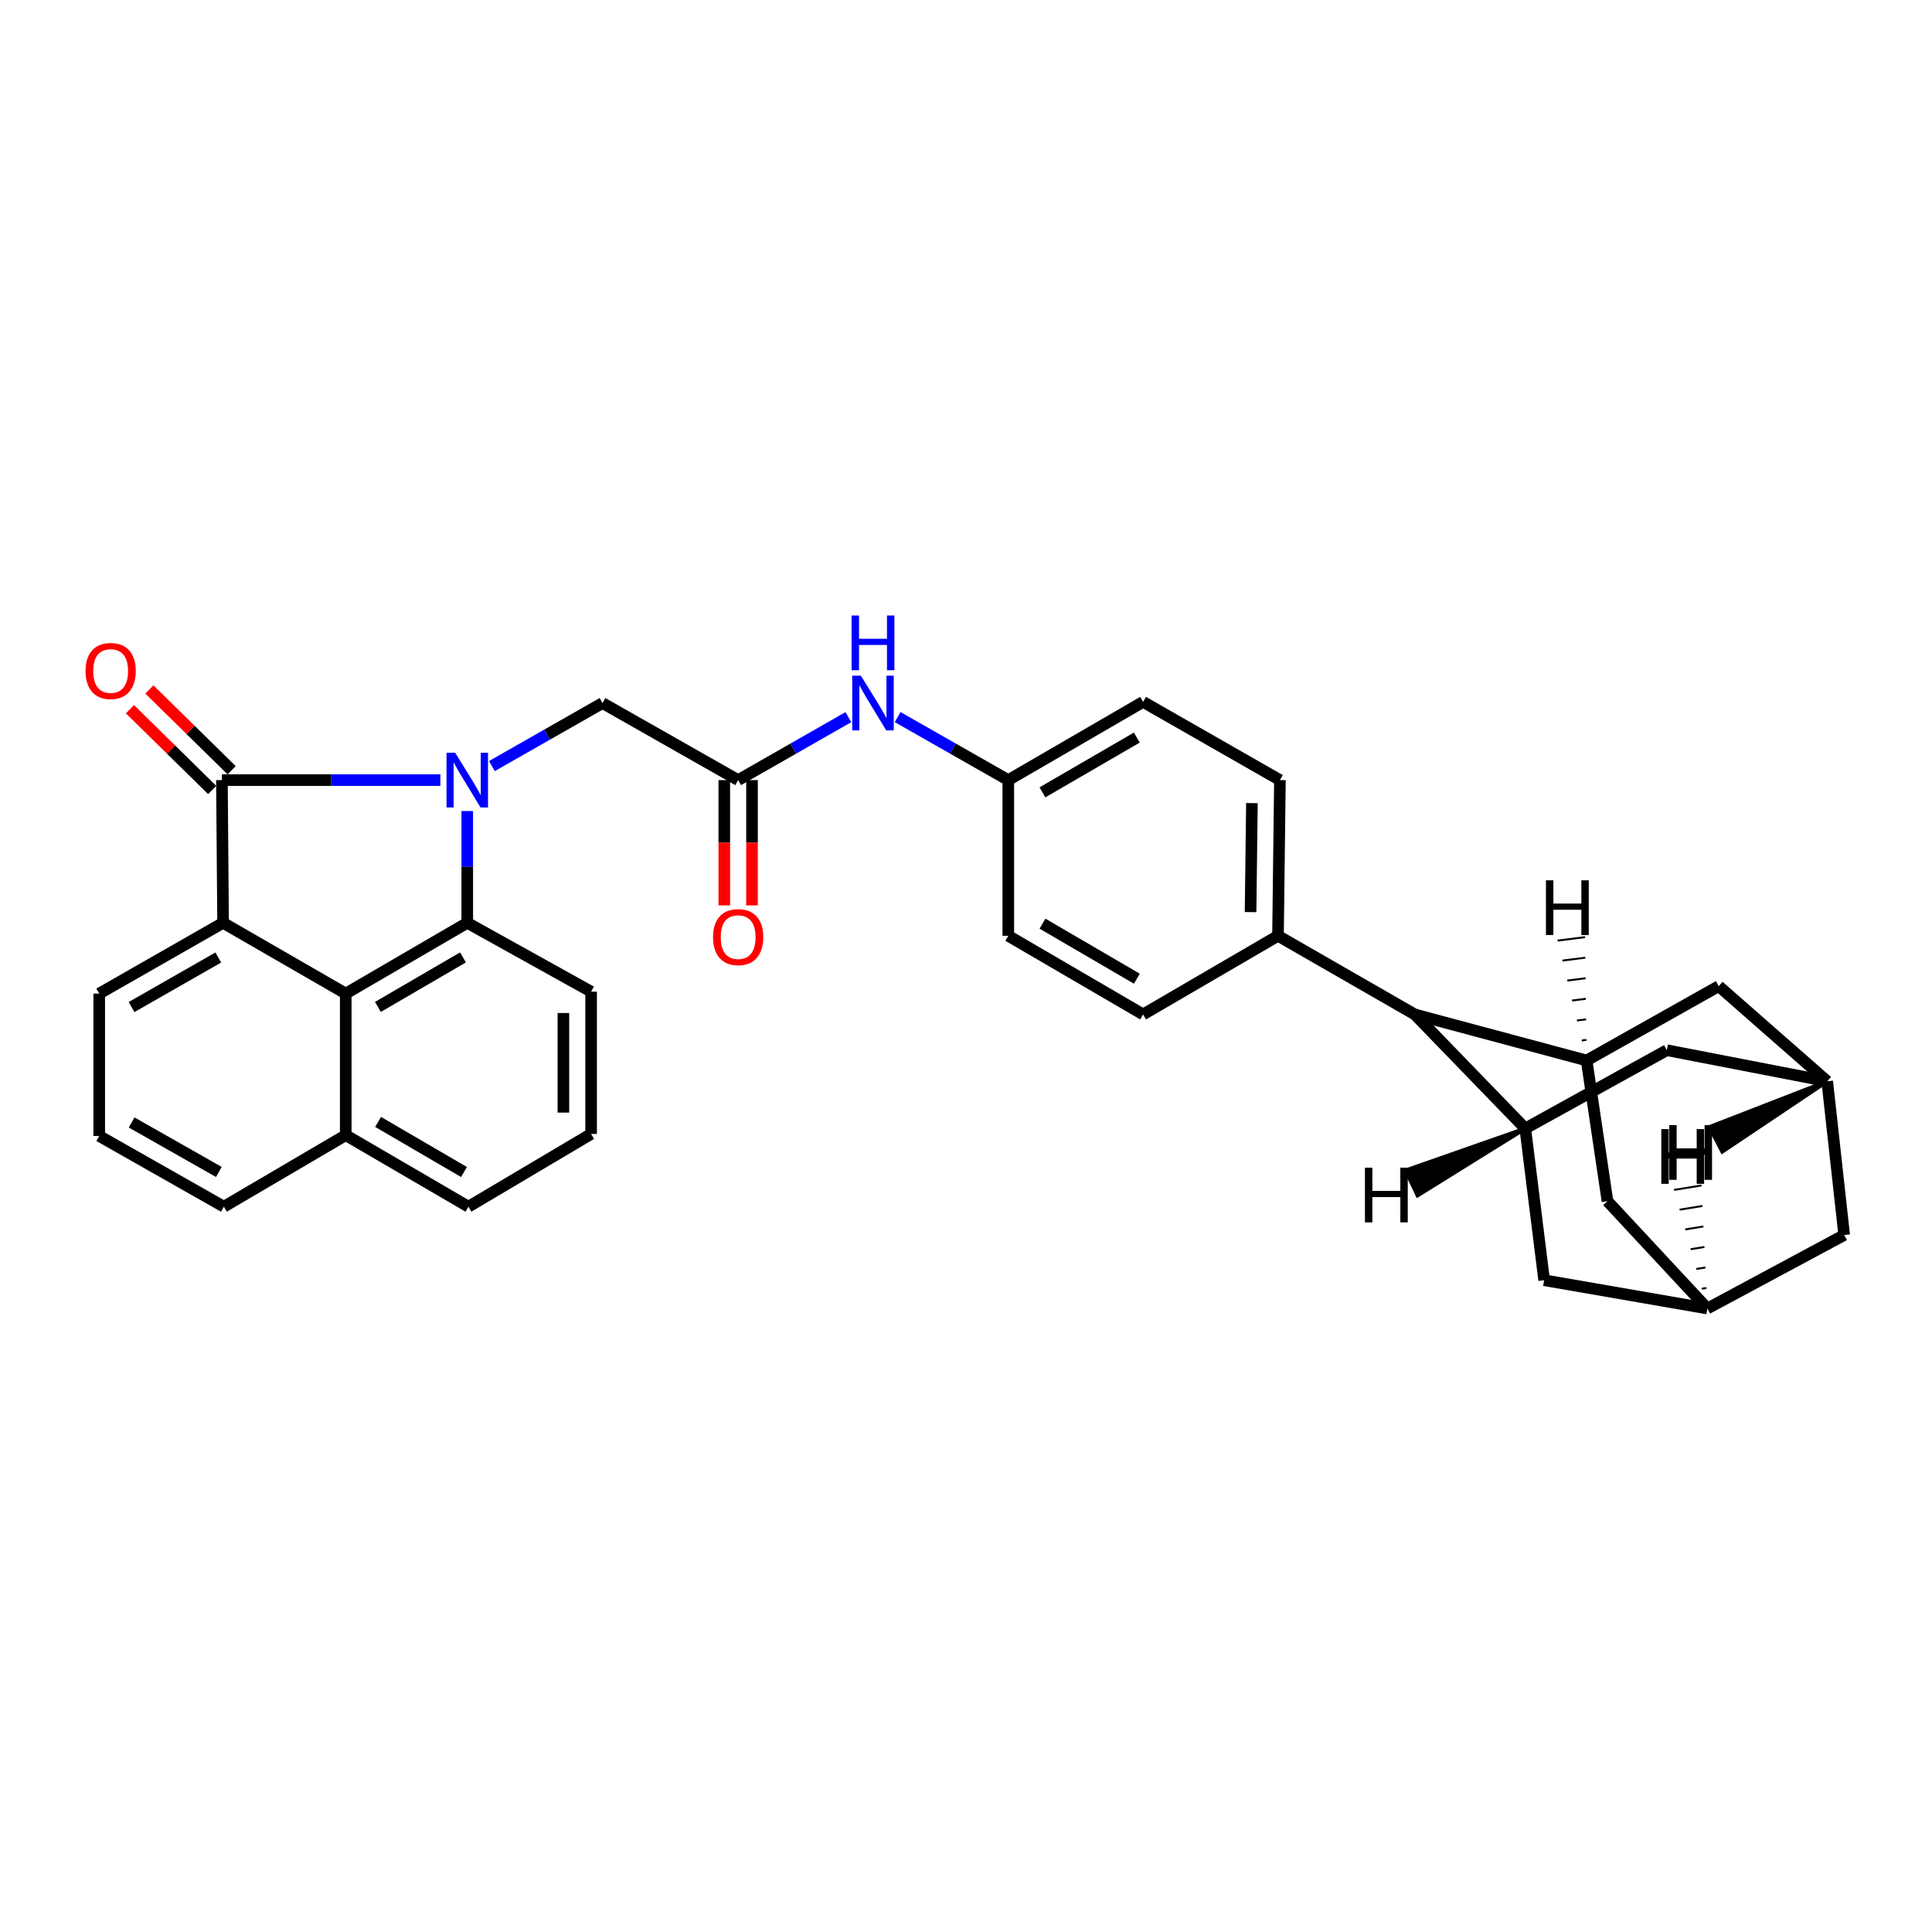 <?xml version='1.0' encoding='iso-8859-1'?>
<svg version='1.1' baseProfile='full'
              xmlns='http://www.w3.org/2000/svg'
                      xmlns:rdkit='http://www.rdkit.org/xml'
                      xmlns:xlink='http://www.w3.org/1999/xlink'
                  xml:space='preserve'
width='1000px' height='1000px' viewBox='0 0 1000 1000'>
<!-- END OF HEADER -->
<rect style='opacity:1.0;fill:#FFFFFF;stroke:none' width='1000' height='1000' x='0' y='0'> </rect>
<path class='bond-0' d='M 227.939,403.781 L 171.402,403.781' style='fill:none;fill-rule:evenodd;stroke:#0000FF;stroke-width:6px;stroke-linecap:butt;stroke-linejoin:miter;stroke-opacity:1' />
<path class='bond-0' d='M 171.402,403.781 L 114.864,403.781' style='fill:none;fill-rule:evenodd;stroke:#000000;stroke-width:6px;stroke-linecap:butt;stroke-linejoin:miter;stroke-opacity:1' />
<path class='bond-1' d='M 241.854,419.787 L 241.854,448.72' style='fill:none;fill-rule:evenodd;stroke:#0000FF;stroke-width:6px;stroke-linecap:butt;stroke-linejoin:miter;stroke-opacity:1' />
<path class='bond-1' d='M 241.854,448.72 L 241.854,477.652' style='fill:none;fill-rule:evenodd;stroke:#000000;stroke-width:6px;stroke-linecap:butt;stroke-linejoin:miter;stroke-opacity:1' />
<path class='bond-7' d='M 254.608,396.515 L 283.234,380.209' style='fill:none;fill-rule:evenodd;stroke:#0000FF;stroke-width:6px;stroke-linecap:butt;stroke-linejoin:miter;stroke-opacity:1' />
<path class='bond-7' d='M 283.234,380.209 L 311.859,363.903' style='fill:none;fill-rule:evenodd;stroke:#000000;stroke-width:6px;stroke-linecap:butt;stroke-linejoin:miter;stroke-opacity:1' />
<path class='bond-2' d='M 114.864,403.781 L 115.469,477.652' style='fill:none;fill-rule:evenodd;stroke:#000000;stroke-width:6px;stroke-linecap:butt;stroke-linejoin:miter;stroke-opacity:1' />
<path class='bond-11' d='M 119.891,398.661 L 98.604,377.757' style='fill:none;fill-rule:evenodd;stroke:#000000;stroke-width:6px;stroke-linecap:butt;stroke-linejoin:miter;stroke-opacity:1' />
<path class='bond-11' d='M 98.604,377.757 L 77.317,356.853' style='fill:none;fill-rule:evenodd;stroke:#FF0000;stroke-width:6px;stroke-linecap:butt;stroke-linejoin:miter;stroke-opacity:1' />
<path class='bond-11' d='M 109.836,408.9 L 88.549,387.996' style='fill:none;fill-rule:evenodd;stroke:#000000;stroke-width:6px;stroke-linecap:butt;stroke-linejoin:miter;stroke-opacity:1' />
<path class='bond-11' d='M 88.549,387.996 L 67.262,367.092' style='fill:none;fill-rule:evenodd;stroke:#FF0000;stroke-width:6px;stroke-linecap:butt;stroke-linejoin:miter;stroke-opacity:1' />
<path class='bond-3' d='M 241.854,477.652 L 178.953,514.277' style='fill:none;fill-rule:evenodd;stroke:#000000;stroke-width:6px;stroke-linecap:butt;stroke-linejoin:miter;stroke-opacity:1' />
<path class='bond-3' d='M 239.64,495.547 L 195.609,521.184' style='fill:none;fill-rule:evenodd;stroke:#000000;stroke-width:6px;stroke-linecap:butt;stroke-linejoin:miter;stroke-opacity:1' />
<path class='bond-24' d='M 241.854,477.652 L 305.959,513.28' style='fill:none;fill-rule:evenodd;stroke:#000000;stroke-width:6px;stroke-linecap:butt;stroke-linejoin:miter;stroke-opacity:1' />
<path class='bond-25' d='M 115.469,477.652 L 51.364,514.277' style='fill:none;fill-rule:evenodd;stroke:#000000;stroke-width:6px;stroke-linecap:butt;stroke-linejoin:miter;stroke-opacity:1' />
<path class='bond-25' d='M 112.972,495.606 L 68.099,521.243' style='fill:none;fill-rule:evenodd;stroke:#000000;stroke-width:6px;stroke-linecap:butt;stroke-linejoin:miter;stroke-opacity:1' />
<path class='bond-32' d='M 115.469,477.652 L 178.953,514.277' style='fill:none;fill-rule:evenodd;stroke:#000000;stroke-width:6px;stroke-linecap:butt;stroke-linejoin:miter;stroke-opacity:1' />
<path class='bond-19' d='M 178.953,514.277 L 178.953,587.55' style='fill:none;fill-rule:evenodd;stroke:#000000;stroke-width:6px;stroke-linecap:butt;stroke-linejoin:miter;stroke-opacity:1' />
<path class='bond-4' d='M 821.233,548.9 L 732.302,525.071' style='fill:none;fill-rule:evenodd;stroke:#000000;stroke-width:6px;stroke-linecap:butt;stroke-linejoin:miter;stroke-opacity:1' />
<path class='bond-12' d='M 821.233,548.9 L 832.027,621.727' style='fill:none;fill-rule:evenodd;stroke:#000000;stroke-width:6px;stroke-linecap:butt;stroke-linejoin:miter;stroke-opacity:1' />
<path class='bond-15' d='M 821.233,548.9 L 889.611,510.426' style='fill:none;fill-rule:evenodd;stroke:#000000;stroke-width:6px;stroke-linecap:butt;stroke-linejoin:miter;stroke-opacity:1' />
<path class='bond-39' d='M 821.097,538.26 L 818.724,538.559' style='fill:none;fill-rule:evenodd;stroke:#000000;stroke-width:1.0px;stroke-linecap:butt;stroke-linejoin:miter;stroke-opacity:1' />
<path class='bond-39' d='M 820.962,527.62 L 816.216,528.218' style='fill:none;fill-rule:evenodd;stroke:#000000;stroke-width:1.0px;stroke-linecap:butt;stroke-linejoin:miter;stroke-opacity:1' />
<path class='bond-39' d='M 820.826,516.98 L 813.707,517.877' style='fill:none;fill-rule:evenodd;stroke:#000000;stroke-width:1.0px;stroke-linecap:butt;stroke-linejoin:miter;stroke-opacity:1' />
<path class='bond-39' d='M 820.691,506.339 L 811.199,507.535' style='fill:none;fill-rule:evenodd;stroke:#000000;stroke-width:1.0px;stroke-linecap:butt;stroke-linejoin:miter;stroke-opacity:1' />
<path class='bond-39' d='M 820.555,495.699 L 808.69,497.194' style='fill:none;fill-rule:evenodd;stroke:#000000;stroke-width:1.0px;stroke-linecap:butt;stroke-linejoin:miter;stroke-opacity:1' />
<path class='bond-39' d='M 820.419,485.059 L 806.182,486.853' style='fill:none;fill-rule:evenodd;stroke:#000000;stroke-width:1.0px;stroke-linecap:butt;stroke-linejoin:miter;stroke-opacity:1' />
<path class='bond-5' d='M 789.479,584.106 L 732.302,525.071' style='fill:none;fill-rule:evenodd;stroke:#000000;stroke-width:6px;stroke-linecap:butt;stroke-linejoin:miter;stroke-opacity:1' />
<path class='bond-13' d='M 789.479,584.106 L 862.752,543.583' style='fill:none;fill-rule:evenodd;stroke:#000000;stroke-width:6px;stroke-linecap:butt;stroke-linejoin:miter;stroke-opacity:1' />
<path class='bond-14' d='M 789.479,584.106 L 799.245,662.641' style='fill:none;fill-rule:evenodd;stroke:#000000;stroke-width:6px;stroke-linecap:butt;stroke-linejoin:miter;stroke-opacity:1' />
<path class='bond-40' d='M 789.479,584.106 L 727.549,605.805 L 733.746,618.748 Z' style='fill:#000000;fill-rule:evenodd;fill-opacity:1;stroke:#000000;stroke-width:2px;stroke-linecap:butt;stroke-linejoin:miter;stroke-opacity:1;' />
<path class='bond-6' d='M 732.302,525.071 L 661.492,484.373' style='fill:none;fill-rule:evenodd;stroke:#000000;stroke-width:6px;stroke-linecap:butt;stroke-linejoin:miter;stroke-opacity:1' />
<path class='bond-8' d='M 311.859,363.903 L 382.063,403.781' style='fill:none;fill-rule:evenodd;stroke:#000000;stroke-width:6px;stroke-linecap:butt;stroke-linejoin:miter;stroke-opacity:1' />
<path class='bond-16' d='M 382.063,403.781 L 410.587,387.484' style='fill:none;fill-rule:evenodd;stroke:#000000;stroke-width:6px;stroke-linecap:butt;stroke-linejoin:miter;stroke-opacity:1' />
<path class='bond-16' d='M 410.587,387.484 L 439.111,371.187' style='fill:none;fill-rule:evenodd;stroke:#0000FF;stroke-width:6px;stroke-linecap:butt;stroke-linejoin:miter;stroke-opacity:1' />
<path class='bond-18' d='M 374.888,403.781 L 374.888,436.201' style='fill:none;fill-rule:evenodd;stroke:#000000;stroke-width:6px;stroke-linecap:butt;stroke-linejoin:miter;stroke-opacity:1' />
<path class='bond-18' d='M 374.888,436.201 L 374.888,468.621' style='fill:none;fill-rule:evenodd;stroke:#FF0000;stroke-width:6px;stroke-linecap:butt;stroke-linejoin:miter;stroke-opacity:1' />
<path class='bond-18' d='M 389.238,403.781 L 389.238,436.201' style='fill:none;fill-rule:evenodd;stroke:#000000;stroke-width:6px;stroke-linecap:butt;stroke-linejoin:miter;stroke-opacity:1' />
<path class='bond-18' d='M 389.238,436.201 L 389.238,468.621' style='fill:none;fill-rule:evenodd;stroke:#FF0000;stroke-width:6px;stroke-linecap:butt;stroke-linejoin:miter;stroke-opacity:1' />
<path class='bond-9' d='M 883.72,677.286 L 799.245,662.641' style='fill:none;fill-rule:evenodd;stroke:#000000;stroke-width:6px;stroke-linecap:butt;stroke-linejoin:miter;stroke-opacity:1' />
<path class='bond-20' d='M 883.72,677.286 L 954.545,639.242' style='fill:none;fill-rule:evenodd;stroke:#000000;stroke-width:6px;stroke-linecap:butt;stroke-linejoin:miter;stroke-opacity:1' />
<path class='bond-37' d='M 883.72,677.286 L 832.027,621.727' style='fill:none;fill-rule:evenodd;stroke:#000000;stroke-width:6px;stroke-linecap:butt;stroke-linejoin:miter;stroke-opacity:1' />
<path class='bond-41' d='M 883.211,666.671 L 880.85,667.053' style='fill:none;fill-rule:evenodd;stroke:#000000;stroke-width:1.0px;stroke-linecap:butt;stroke-linejoin:miter;stroke-opacity:1' />
<path class='bond-41' d='M 882.703,656.056 L 877.981,656.821' style='fill:none;fill-rule:evenodd;stroke:#000000;stroke-width:1.0px;stroke-linecap:butt;stroke-linejoin:miter;stroke-opacity:1' />
<path class='bond-41' d='M 882.194,645.441 L 875.111,646.588' style='fill:none;fill-rule:evenodd;stroke:#000000;stroke-width:1.0px;stroke-linecap:butt;stroke-linejoin:miter;stroke-opacity:1' />
<path class='bond-41' d='M 881.686,634.825 L 872.242,636.355' style='fill:none;fill-rule:evenodd;stroke:#000000;stroke-width:1.0px;stroke-linecap:butt;stroke-linejoin:miter;stroke-opacity:1' />
<path class='bond-41' d='M 881.177,624.21 L 869.373,626.123' style='fill:none;fill-rule:evenodd;stroke:#000000;stroke-width:1.0px;stroke-linecap:butt;stroke-linejoin:miter;stroke-opacity:1' />
<path class='bond-41' d='M 880.669,613.595 L 866.503,615.89' style='fill:none;fill-rule:evenodd;stroke:#000000;stroke-width:1.0px;stroke-linecap:butt;stroke-linejoin:miter;stroke-opacity:1' />
<path class='bond-10' d='M 945.768,559.679 L 862.752,543.583' style='fill:none;fill-rule:evenodd;stroke:#000000;stroke-width:6px;stroke-linecap:butt;stroke-linejoin:miter;stroke-opacity:1' />
<path class='bond-36' d='M 945.768,559.679 L 889.611,510.426' style='fill:none;fill-rule:evenodd;stroke:#000000;stroke-width:6px;stroke-linecap:butt;stroke-linejoin:miter;stroke-opacity:1' />
<path class='bond-38' d='M 945.768,559.679 L 954.545,639.242' style='fill:none;fill-rule:evenodd;stroke:#000000;stroke-width:6px;stroke-linecap:butt;stroke-linejoin:miter;stroke-opacity:1' />
<path class='bond-42' d='M 945.768,559.679 L 884.824,583.342 L 891.455,596.069 Z' style='fill:#000000;fill-rule:evenodd;fill-opacity:1;stroke:#000000;stroke-width:2px;stroke-linecap:butt;stroke-linejoin:miter;stroke-opacity:1;' />
<path class='bond-23' d='M 464.615,371.166 L 493.252,387.473' style='fill:none;fill-rule:evenodd;stroke:#0000FF;stroke-width:6px;stroke-linecap:butt;stroke-linejoin:miter;stroke-opacity:1' />
<path class='bond-23' d='M 493.252,387.473 L 521.889,403.781' style='fill:none;fill-rule:evenodd;stroke:#000000;stroke-width:6px;stroke-linecap:butt;stroke-linejoin:miter;stroke-opacity:1' />
<path class='bond-17' d='M 661.492,484.373 L 662.488,403.781' style='fill:none;fill-rule:evenodd;stroke:#000000;stroke-width:6px;stroke-linecap:butt;stroke-linejoin:miter;stroke-opacity:1' />
<path class='bond-17' d='M 647.292,472.106 L 647.99,415.692' style='fill:none;fill-rule:evenodd;stroke:#000000;stroke-width:6px;stroke-linecap:butt;stroke-linejoin:miter;stroke-opacity:1' />
<path class='bond-35' d='M 661.492,484.373 L 591.671,525.071' style='fill:none;fill-rule:evenodd;stroke:#000000;stroke-width:6px;stroke-linecap:butt;stroke-linejoin:miter;stroke-opacity:1' />
<path class='bond-31' d='M 178.953,587.55 L 115.876,624.581' style='fill:none;fill-rule:evenodd;stroke:#000000;stroke-width:6px;stroke-linecap:butt;stroke-linejoin:miter;stroke-opacity:1' />
<path class='bond-33' d='M 178.953,587.55 L 242.46,624.581' style='fill:none;fill-rule:evenodd;stroke:#000000;stroke-width:6px;stroke-linecap:butt;stroke-linejoin:miter;stroke-opacity:1' />
<path class='bond-33' d='M 195.707,580.708 L 240.163,606.63' style='fill:none;fill-rule:evenodd;stroke:#000000;stroke-width:6px;stroke-linecap:butt;stroke-linejoin:miter;stroke-opacity:1' />
<path class='bond-21' d='M 591.671,525.071 L 521.889,484.373' style='fill:none;fill-rule:evenodd;stroke:#000000;stroke-width:6px;stroke-linecap:butt;stroke-linejoin:miter;stroke-opacity:1' />
<path class='bond-21' d='M 588.433,506.57 L 539.586,478.081' style='fill:none;fill-rule:evenodd;stroke:#000000;stroke-width:6px;stroke-linecap:butt;stroke-linejoin:miter;stroke-opacity:1' />
<path class='bond-22' d='M 662.488,403.781 L 591.671,363.289' style='fill:none;fill-rule:evenodd;stroke:#000000;stroke-width:6px;stroke-linecap:butt;stroke-linejoin:miter;stroke-opacity:1' />
<path class='bond-26' d='M 521.889,403.781 L 521.889,484.373' style='fill:none;fill-rule:evenodd;stroke:#000000;stroke-width:6px;stroke-linecap:butt;stroke-linejoin:miter;stroke-opacity:1' />
<path class='bond-27' d='M 521.889,403.781 L 591.671,363.289' style='fill:none;fill-rule:evenodd;stroke:#000000;stroke-width:6px;stroke-linecap:butt;stroke-linejoin:miter;stroke-opacity:1' />
<path class='bond-27' d='M 539.558,410.119 L 588.405,381.775' style='fill:none;fill-rule:evenodd;stroke:#000000;stroke-width:6px;stroke-linecap:butt;stroke-linejoin:miter;stroke-opacity:1' />
<path class='bond-28' d='M 305.959,513.28 L 305.959,586.928' style='fill:none;fill-rule:evenodd;stroke:#000000;stroke-width:6px;stroke-linecap:butt;stroke-linejoin:miter;stroke-opacity:1' />
<path class='bond-28' d='M 291.609,524.327 L 291.609,575.881' style='fill:none;fill-rule:evenodd;stroke:#000000;stroke-width:6px;stroke-linecap:butt;stroke-linejoin:miter;stroke-opacity:1' />
<path class='bond-29' d='M 51.364,514.277 L 51.364,587.972' style='fill:none;fill-rule:evenodd;stroke:#000000;stroke-width:6px;stroke-linecap:butt;stroke-linejoin:miter;stroke-opacity:1' />
<path class='bond-30' d='M 305.959,586.928 L 242.46,624.581' style='fill:none;fill-rule:evenodd;stroke:#000000;stroke-width:6px;stroke-linecap:butt;stroke-linejoin:miter;stroke-opacity:1' />
<path class='bond-34' d='M 51.364,587.972 L 115.876,624.581' style='fill:none;fill-rule:evenodd;stroke:#000000;stroke-width:6px;stroke-linecap:butt;stroke-linejoin:miter;stroke-opacity:1' />
<path class='bond-34' d='M 68.124,580.983 L 113.282,606.609' style='fill:none;fill-rule:evenodd;stroke:#000000;stroke-width:6px;stroke-linecap:butt;stroke-linejoin:miter;stroke-opacity:1' />
<path  class='atom-0' d='M 235.594 389.621
L 244.874 404.621
Q 245.794 406.101, 247.274 408.781
Q 248.754 411.461, 248.834 411.621
L 248.834 389.621
L 252.594 389.621
L 252.594 417.941
L 248.714 417.941
L 238.754 401.541
Q 237.594 399.621, 236.354 397.421
Q 235.154 395.221, 234.794 394.541
L 234.794 417.941
L 231.114 417.941
L 231.114 389.621
L 235.594 389.621
' fill='#0000FF'/>
<path  class='atom-12' d='M 44.272 347.305
Q 44.272 340.505, 47.632 336.705
Q 50.992 332.905, 57.272 332.905
Q 63.552 332.905, 66.912 336.705
Q 70.272 340.505, 70.272 347.305
Q 70.272 354.185, 66.872 358.105
Q 63.472 361.985, 57.272 361.985
Q 51.032 361.985, 47.632 358.105
Q 44.272 354.225, 44.272 347.305
M 57.272 358.785
Q 61.592 358.785, 63.912 355.905
Q 66.272 352.985, 66.272 347.305
Q 66.272 341.745, 63.912 338.945
Q 61.592 336.105, 57.272 336.105
Q 52.952 336.105, 50.592 338.905
Q 48.272 341.705, 48.272 347.305
Q 48.272 353.025, 50.592 355.905
Q 52.952 358.785, 57.272 358.785
' fill='#FF0000'/>
<path  class='atom-17' d='M 445.6 349.743
L 454.88 364.743
Q 455.8 366.223, 457.28 368.903
Q 458.76 371.583, 458.84 371.743
L 458.84 349.743
L 462.6 349.743
L 462.6 378.063
L 458.72 378.063
L 448.76 361.663
Q 447.6 359.743, 446.36 357.543
Q 445.16 355.343, 444.8 354.663
L 444.8 378.063
L 441.12 378.063
L 441.12 349.743
L 445.6 349.743
' fill='#0000FF'/>
<path  class='atom-17' d='M 440.78 318.591
L 444.62 318.591
L 444.62 330.631
L 459.1 330.631
L 459.1 318.591
L 462.94 318.591
L 462.94 346.911
L 459.1 346.911
L 459.1 333.831
L 444.62 333.831
L 444.62 346.911
L 440.78 346.911
L 440.78 318.591
' fill='#0000FF'/>
<path  class='atom-19' d='M 369.063 485.05
Q 369.063 478.25, 372.423 474.45
Q 375.783 470.65, 382.063 470.65
Q 388.343 470.65, 391.703 474.45
Q 395.063 478.25, 395.063 485.05
Q 395.063 491.93, 391.663 495.85
Q 388.263 499.73, 382.063 499.73
Q 375.823 499.73, 372.423 495.85
Q 369.063 491.97, 369.063 485.05
M 382.063 496.53
Q 386.383 496.53, 388.703 493.65
Q 391.063 490.73, 391.063 485.05
Q 391.063 479.49, 388.703 476.69
Q 386.383 473.85, 382.063 473.85
Q 377.743 473.85, 375.383 476.65
Q 373.063 479.45, 373.063 485.05
Q 373.063 490.77, 375.383 493.65
Q 377.743 496.53, 382.063 496.53
' fill='#FF0000'/>
<path  class='atom-33' d='M 800.185 455.643
L 804.025 455.643
L 804.025 467.683
L 818.505 467.683
L 818.505 455.643
L 822.345 455.643
L 822.345 483.963
L 818.505 483.963
L 818.505 470.883
L 804.025 470.883
L 804.025 483.963
L 800.185 483.963
L 800.185 455.643
' fill='#000000'/>
<path  class='atom-34' d='M 706.494 604.376
L 710.334 604.376
L 710.334 616.416
L 724.814 616.416
L 724.814 604.376
L 728.654 604.376
L 728.654 632.696
L 724.814 632.696
L 724.814 619.616
L 710.334 619.616
L 710.334 632.696
L 706.494 632.696
L 706.494 604.376
' fill='#000000'/>
<path  class='atom-35' d='M 859.889 584.429
L 863.729 584.429
L 863.729 596.469
L 878.209 596.469
L 878.209 584.429
L 882.049 584.429
L 882.049 612.749
L 878.209 612.749
L 878.209 599.669
L 863.729 599.669
L 863.729 612.749
L 859.889 612.749
L 859.889 584.429
' fill='#000000'/>
<path  class='atom-36' d='M 863.987 582.357
L 867.827 582.357
L 867.827 594.397
L 882.307 594.397
L 882.307 582.357
L 886.147 582.357
L 886.147 610.677
L 882.307 610.677
L 882.307 597.597
L 867.827 597.597
L 867.827 610.677
L 863.987 610.677
L 863.987 582.357
' fill='#000000'/>
</svg>

